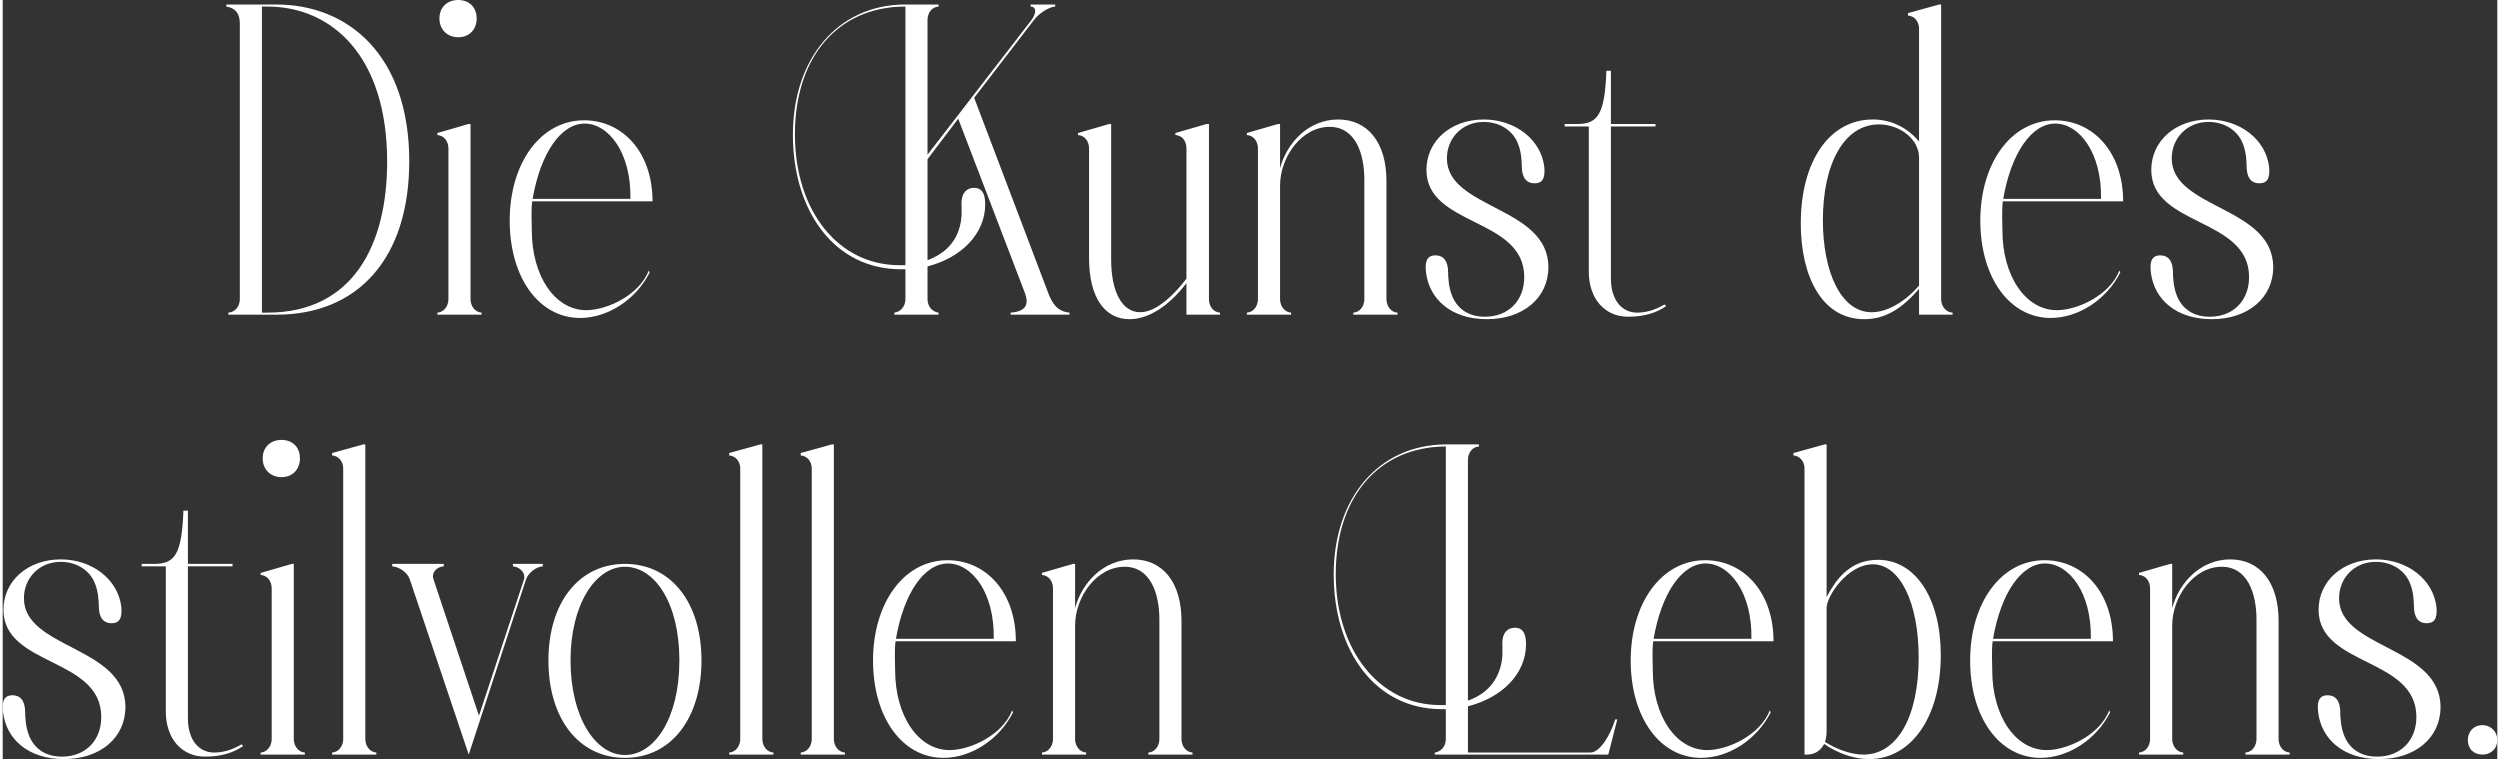 <?xml version="1.0" encoding="UTF-8"?>
<svg xmlns="http://www.w3.org/2000/svg" id="Ebene_1" viewBox="0 0 487.69 148.4" width="550" height="167">
  <rect x="0" y="0" width="487.69" height="148.4" fill="#333333" stroke="none"/>
  <defs>
    <style>
      .cls-1 {
        fill: #fff;
      }
    </style>
  </defs>
  <path class="cls-1" d="M53.48,61.52h-9.36v-.4c1.36-.08,2.24-1.28,2.24-2.64V4.64c0-2-.8-3.04-2.64-3.36v-.4h9.76c14.08,0,26,9.92,26,30.64,0,18.8-9.84,30-26,30ZM50.68,61.12h1.04c16.8,0,23.44-13.28,23.44-29.52,0-20.72-10.88-30.32-23.44-30.32h-1.04v59.84Z"/>
  <path class="cls-1" d="M84.98,61.12c1.28-.08,2.16-1.28,2.16-2.64v-29.44c0-1.44-.88-2.56-2.16-2.64v-.4l6.08-1.76h.4v34.24c0,1.36.88,2.56,2.16,2.64v.4h-8.64s0-.4,0-.4ZM89.06,0c2.16,0,3.6,1.44,3.6,3.6s-1.44,3.68-3.6,3.68-3.68-1.52-3.68-3.68,1.52-3.6,3.68-3.6Z"/>
  <path class="cls-1" d="M103.52,39.36c-.24,1.84-.08,3.92-.08,5.68,0,8.96,4.56,15.6,10.64,15.6,4,0,10.32-2.88,12.24-7.76l.16.4c-2.72,5.36-8.24,8.88-13.6,8.88-8,0-13.76-7.84-13.76-19.04s6-19.6,14.56-19.6c7.44,0,13.36,6.16,13.36,15.84,0,0-23.52,0-23.52,0ZM122.72,38.88c.16-9.12-4.32-14.72-8.96-14.72s-8.64,5.84-10.16,14.72c0,0,19.12,0,19.12,0Z"/>
  <path class="cls-1" d="M208.56,61.12v.4h-11.52v-.4c3.28-.24,3.52-1.84,2.8-3.84l-13.04-34.08-6,7.92v19.76c2.96-1.12,5.12-3.04,6.08-5.84.8-2.24.56-4.24.56-5.28,0-2,.96-3.04,2.48-3.04,1.28,0,2.16.8,2.16,3.2,0,5.84-4.72,10.48-11.28,12.16v6.4c0,1.36.88,2.48,2.16,2.64v.4h-8.64v-.4c1.28-.16,2.16-1.28,2.16-2.64v-5.84h-.88c-13.12,0-21.12-11.52-21.12-26.32S163.2.88,176.48.88h6.48v.4c-1.28.08-2.16,1.2-2.16,2.64v26.32l20.32-26.32c.88-1.2,1.12-2.56-.16-2.64v-.4h4.8v.4c-1.28.08-3.2,1.36-4.16,2.64l-11.68,15.2,14.48,38.16c.8,2.08,1.76,3.6,4.16,3.84h0ZM176.48,1.28c-13.12,0-21.6,9.76-21.6,24.96s8.64,25.6,20.4,25.6h1.2V1.28h0Z"/>
  <path class="cls-1" d="M231.42,61.52v-6.16c-2.56,3.36-6.64,7.04-11.12,7.04-4.88,0-7.92-4.24-7.92-12v-21.36c0-1.44-.88-2.56-2.16-2.64v-.4l6.08-1.76h.4v26.48c0,6.24,2.08,10.32,5.68,10.32,3.36,0,6.96-3.84,9.04-6.56v-25.44c0-1.44-.8-2.56-2.16-2.64v-.4l6.08-1.76h.48v34.24c0,1.36.8,2.56,2.16,2.64v.4h-6.56,0Z"/>
  <path class="cls-1" d="M243.24,61.12c1.28-.08,2.16-1.28,2.16-2.64v-29.44c0-1.44-.88-2.56-2.16-2.64v-.4l6.08-1.76h.4v8.64c1.36-5.04,5.6-9.52,11.36-9.52s9.44,4.48,9.44,12v23.12c0,1.28.8,2.56,2.16,2.64v.4h-8.64v-.4c1.36-.08,2.16-1.36,2.16-2.64v-23.36c0-5.12-1.76-10.32-6.8-10.32-5.44,0-9.68,5.84-9.68,11.52v22.16c0,1.36.88,2.56,2.16,2.64v.4h-8.64v-.4Z"/>
  <path class="cls-1" d="M289.54,23.36c6.16,0,11.2,3.92,11.84,9.28.24,2.48-.56,3.2-1.92,3.2-1.52,0-2.48-1.04-2.48-3.36,0-.72-.08-2.8-.72-4.32-.96-2.64-3.6-4.32-6.72-4.32-4.24,0-7.2,3.2-7.2,7.12,0,9.92,19.84,9.36,19.84,21.28,0,6-4.96,10.16-12,10.16s-11.28-3.92-11.92-9.12c-.32-2.56.48-3.36,1.84-3.36,1.52,0,2.48,1.04,2.48,3.36,0,.72.08,2.8.72,4.4.96,2.56,3.12,4.24,6.48,4.24,4.56,0,7.68-3.12,7.68-7.76,0-11.68-19.12-9.84-19.12-20.96,0-5.6,4.72-9.84,11.2-9.84h0Z"/>
  <path class="cls-1" d="M310.08,53.12v-28.4h-4.72v-.48h2.48c4.08,0,5.36-2,5.68-10.4h.88v10.4h8.72v.48h-8.72v29.76c0,4.08,2.08,6.64,5.12,6.64,1.52,0,3.36-.4,5.36-1.6l.32.32c-1.92,1.36-4.4,2.08-7.44,2.08-4.56,0-7.68-3.52-7.68-8.8Z"/>
  <path class="cls-1" d="M374.64,27.68V5.6c0-1.36-.88-2.48-2.16-2.56v-.48l6.08-1.68h.4v57.6c0,1.36.88,2.56,2.24,2.64v.4h-6.56v-5.04c-3.28,3.76-6.48,5.92-10.72,5.92-8.24,0-12.4-8.32-12.4-18.72,0-12.16,5.6-20.32,14.08-20.32,3.68,0,6.88,1.68,9.04,4.32h0ZM374.64,30.8c0-3.6-3.76-6.48-7.84-6.48-6.8,0-10.96,7.68-10.96,18.72,0,10.24,3.6,18,9.52,18,3.12,0,6.56-2.08,9.28-5.2v-25.04Z"/>
  <path class="cls-1" d="M391.02,39.36c-.24,1.84-.08,3.92-.08,5.68,0,8.96,4.56,15.6,10.64,15.6,4,0,10.32-2.88,12.24-7.76l.16.4c-2.72,5.36-8.24,8.88-13.6,8.88-8,0-13.76-7.84-13.76-19.04s6-19.6,14.56-19.6c7.44,0,13.36,6.16,13.36,15.84h-23.52ZM410.22,38.88c.16-9.12-4.32-14.72-8.96-14.72s-8.64,5.84-10.16,14.72h19.12Z"/>
  <path class="cls-1" d="M431.24,23.36c6.16,0,11.2,3.92,11.84,9.28.24,2.48-.56,3.2-1.92,3.2-1.52,0-2.48-1.04-2.48-3.36,0-.72-.08-2.8-.72-4.32-.96-2.64-3.6-4.32-6.72-4.32-4.24,0-7.2,3.2-7.2,7.12,0,9.92,19.84,9.36,19.84,21.28,0,6-4.96,10.16-12,10.16s-11.28-3.92-11.92-9.12c-.32-2.56.48-3.36,1.84-3.36,1.52,0,2.48,1.04,2.48,3.36,0,.72.08,2.8.72,4.4.96,2.56,3.12,4.24,6.48,4.24,4.56,0,7.68-3.12,7.68-7.76,0-11.68-19.12-9.84-19.12-20.96,0-5.6,4.72-9.84,11.2-9.84h0Z"/>
  <path class="cls-1" d="M11.35,109.36c6.16,0,11.2,3.92,11.84,9.28.24,2.48-.56,3.2-1.92,3.2-1.52,0-2.48-1.04-2.48-3.36,0-.72-.08-2.8-.72-4.32-.96-2.64-3.6-4.32-6.72-4.32-4.24,0-7.2,3.2-7.2,7.12,0,9.92,19.84,9.36,19.84,21.28,0,6-4.96,10.16-12,10.16S.71,144.48.07,139.28c-.32-2.56.48-3.36,1.84-3.36,1.52,0,2.48,1.04,2.48,3.36,0,.72.08,2.8.72,4.4.96,2.56,3.12,4.24,6.48,4.24,4.56,0,7.68-3.12,7.68-7.76,0-11.68-19.12-9.84-19.12-20.96,0-5.6,4.72-9.84,11.2-9.84h0Z"/>
  <path class="cls-1" d="M31.89,139.12v-28.4h-4.72v-.48h2.48c4.08,0,5.36-2,5.68-10.4h.88v10.4h8.72v.48h-8.72v29.76c0,4.08,2.08,6.64,5.12,6.64,1.52,0,3.36-.4,5.36-1.6l.32.32c-1.92,1.36-4.4,2.08-7.44,2.08-4.56,0-7.68-3.52-7.68-8.8Z"/>
  <path class="cls-1" d="M50.43,147.12c1.28-.08,2.16-1.28,2.16-2.64v-29.44c0-1.44-.88-2.56-2.16-2.64v-.4l6.08-1.76h.4v34.24c0,1.36.88,2.56,2.16,2.64v.4h-8.64s0-.4,0-.4ZM54.51,86c2.16,0,3.6,1.44,3.6,3.6s-1.44,3.68-3.6,3.68-3.68-1.52-3.68-3.68,1.52-3.6,3.68-3.6Z"/>
  <path class="cls-1" d="M64.41,147.12c1.28-.08,2.16-1.28,2.16-2.64v-52.88c0-1.36-.88-2.48-2.16-2.56v-.48l6.08-1.68h.4v57.6c0,1.36.88,2.56,2.16,2.64v.4h-8.64v-.4h0Z"/>
  <path class="cls-1" d="M102.31,113.28l-11.2,34.24-11.52-34.24c-.48-1.44-2.16-2.48-3.44-2.56v-.48h10.08v.48c-1.36.08-2.48,1.2-2,2.56l8.88,26.64,8.8-26.64c.4-1.28-.88-2.48-2.16-2.56v-.48h5.84v.48c-1.28.08-2.8,1.2-3.28,2.56Z"/>
  <path class="cls-1" d="M121.65,110.24c9.04,0,14.96,7.6,14.96,18.88s-5.92,19.04-14.96,19.04-14.96-7.68-14.96-19.04,6-18.88,14.96-18.88ZM121.65,147.6c5.76,0,10.64-7.12,10.64-18.48s-4.88-18.32-10.64-18.32-10.64,7.36-10.64,18.32,4.8,18.48,10.64,18.48Z"/>
  <path class="cls-1" d="M142.03,147.12c1.28-.08,2.16-1.28,2.16-2.64v-52.88c0-1.36-.88-2.48-2.16-2.56v-.48l6.08-1.68h.4v57.6c0,1.36.88,2.56,2.16,2.64v.4h-8.64v-.4h0Z"/>
  <path class="cls-1" d="M156.01,147.12c1.28-.08,2.16-1.28,2.16-2.64v-52.88c0-1.36-.88-2.48-2.16-2.56v-.48l6.08-1.68h.4v57.6c0,1.36.88,2.56,2.16,2.64v.4h-8.64v-.4h0Z"/>
  <path class="cls-1" d="M174.55,125.36c-.24,1.84-.08,3.92-.08,5.68,0,8.96,4.56,15.6,10.64,15.6,4,0,10.32-2.88,12.24-7.76l.16.4c-2.72,5.36-8.24,8.88-13.6,8.88-8,0-13.76-7.84-13.76-19.04s6-19.6,14.56-19.6c7.44,0,13.36,6.16,13.36,15.84h-23.52ZM193.75,124.88c.16-9.12-4.32-14.72-8.96-14.72s-8.64,5.84-10.16,14.72h19.12Z"/>
  <path class="cls-1" d="M203.17,147.12c1.28-.08,2.16-1.28,2.16-2.64v-29.44c0-1.44-.88-2.56-2.16-2.64v-.4l6.08-1.76h.4v8.64c1.36-5.04,5.6-9.52,11.36-9.52s9.44,4.48,9.44,12v23.12c0,1.28.8,2.56,2.16,2.64v.4h-8.64v-.4c1.36-.08,2.16-1.36,2.16-2.64v-23.36c0-5.12-1.76-10.32-6.8-10.32-5.44,0-9.68,5.84-9.68,11.52v22.16c0,1.36.88,2.56,2.16,2.64v.4h-8.64v-.4h0Z"/>
  <path class="cls-1" d="M286.45,136.96c3.04-1.04,5.2-3.12,6.16-5.92.8-2.24.56-4.24.56-5.28,0-2,.96-3.04,2.48-3.04,1.28,0,2.16.8,2.16,3.2,0,5.84-4.72,10.48-11.36,12.16v9.04h23.92c1.92,0,3.92-3.44,4.88-6.48h.4l-1.76,6.88h-33.92v-.4c1.28-.16,2.16-1.28,2.16-2.64v-5.84h-.8c-13.12,0-21.12-11.52-21.12-26.32s8.64-25.36,21.92-25.44h6.48v.4c-1.28.08-2.16,1.2-2.16,2.64v47.04h0ZM282.13,87.28c-13.2.08-21.52,9.92-21.52,24.96s8.64,25.6,20.4,25.6h1.12v-50.56Z"/>
  <path class="cls-1" d="M322.67,125.36c-.24,1.84-.08,3.92-.08,5.68,0,8.96,4.56,15.6,10.64,15.6,4,0,10.32-2.88,12.24-7.76l.16.4c-2.72,5.36-8.24,8.88-13.6,8.88-8,0-13.76-7.84-13.76-19.04s6-19.6,14.56-19.6c7.44,0,13.36,6.16,13.36,15.84h-23.52ZM341.87,124.88c.16-9.12-4.32-14.72-8.96-14.72s-8.64,5.84-10.16,14.72h19.12Z"/>
  <path class="cls-1" d="M378.89,128.08c0,12.32-5.92,20.32-14,20.32-3.12,0-6.24-1.2-8.8-2.96-.64,1.28-1.84,2.08-3.36,2.08h-.48v-55.92c0-1.36-.88-2.48-2.16-2.56v-.48l6.08-1.68h.4v29.84c1.44-2.64,4.08-7.28,10-7.28,7.44,0,12.32,7.6,12.32,18.64h0ZM356.57,142.72c0,.88-.08,1.68-.32,2.32,2.4,1.52,5.2,2.48,7.52,2.48,6.64,0,10.8-7.44,10.8-18.96,0-10.8-3.68-18.24-8.96-18.24-4.88,0-9.04,6.16-9.04,8.56v23.84h0Z"/>
  <path class="cls-1" d="M389.03,125.36c-.24,1.84-.08,3.92-.08,5.68,0,8.96,4.56,15.6,10.64,15.6,4,0,10.32-2.88,12.24-7.76l.16.4c-2.72,5.36-8.24,8.88-13.6,8.88-8,0-13.76-7.84-13.76-19.04s6-19.6,14.56-19.6c7.44,0,13.36,6.16,13.36,15.84h-23.52ZM408.23,124.88c.16-9.12-4.32-14.72-8.96-14.72s-8.64,5.84-10.16,14.72h19.12Z"/>
  <path class="cls-1" d="M417.65,147.12c1.28-.08,2.16-1.28,2.16-2.64v-29.44c0-1.44-.88-2.56-2.16-2.64v-.4l6.08-1.76h.4v8.64c1.36-5.04,5.6-9.52,11.36-9.52s9.44,4.48,9.44,12v23.12c0,1.28.8,2.56,2.16,2.64v.4h-8.64v-.4c1.36-.08,2.16-1.36,2.16-2.64v-23.36c0-5.12-1.76-10.32-6.8-10.32-5.44,0-9.68,5.84-9.68,11.52v22.16c0,1.36.88,2.56,2.16,2.64v.4h-8.64v-.4h0Z"/>
  <path class="cls-1" d="M463.95,109.36c6.16,0,11.2,3.92,11.84,9.28.24,2.48-.56,3.2-1.92,3.2-1.52,0-2.48-1.04-2.48-3.36,0-.72-.08-2.8-.72-4.32-.96-2.64-3.6-4.32-6.72-4.32-4.24,0-7.2,3.2-7.2,7.12,0,9.92,19.84,9.36,19.84,21.28,0,6-4.96,10.16-12,10.16s-11.28-3.92-11.92-9.12c-.32-2.56.48-3.36,1.84-3.36,1.52,0,2.48,1.04,2.48,3.36,0,.72.08,2.8.72,4.4.96,2.56,3.12,4.24,6.48,4.24,4.56,0,7.68-3.12,7.68-7.76,0-11.68-19.12-9.84-19.12-20.96,0-5.6,4.72-9.84,11.2-9.84h0Z"/>
  <path class="cls-1" d="M484.81,141.76c1.6,0,2.88,1.28,2.88,2.88,0,1.76-1.28,2.88-2.88,2.88-1.76,0-2.88-1.12-2.88-2.88,0-1.6,1.12-2.88,2.88-2.88Z"/>
</svg>
